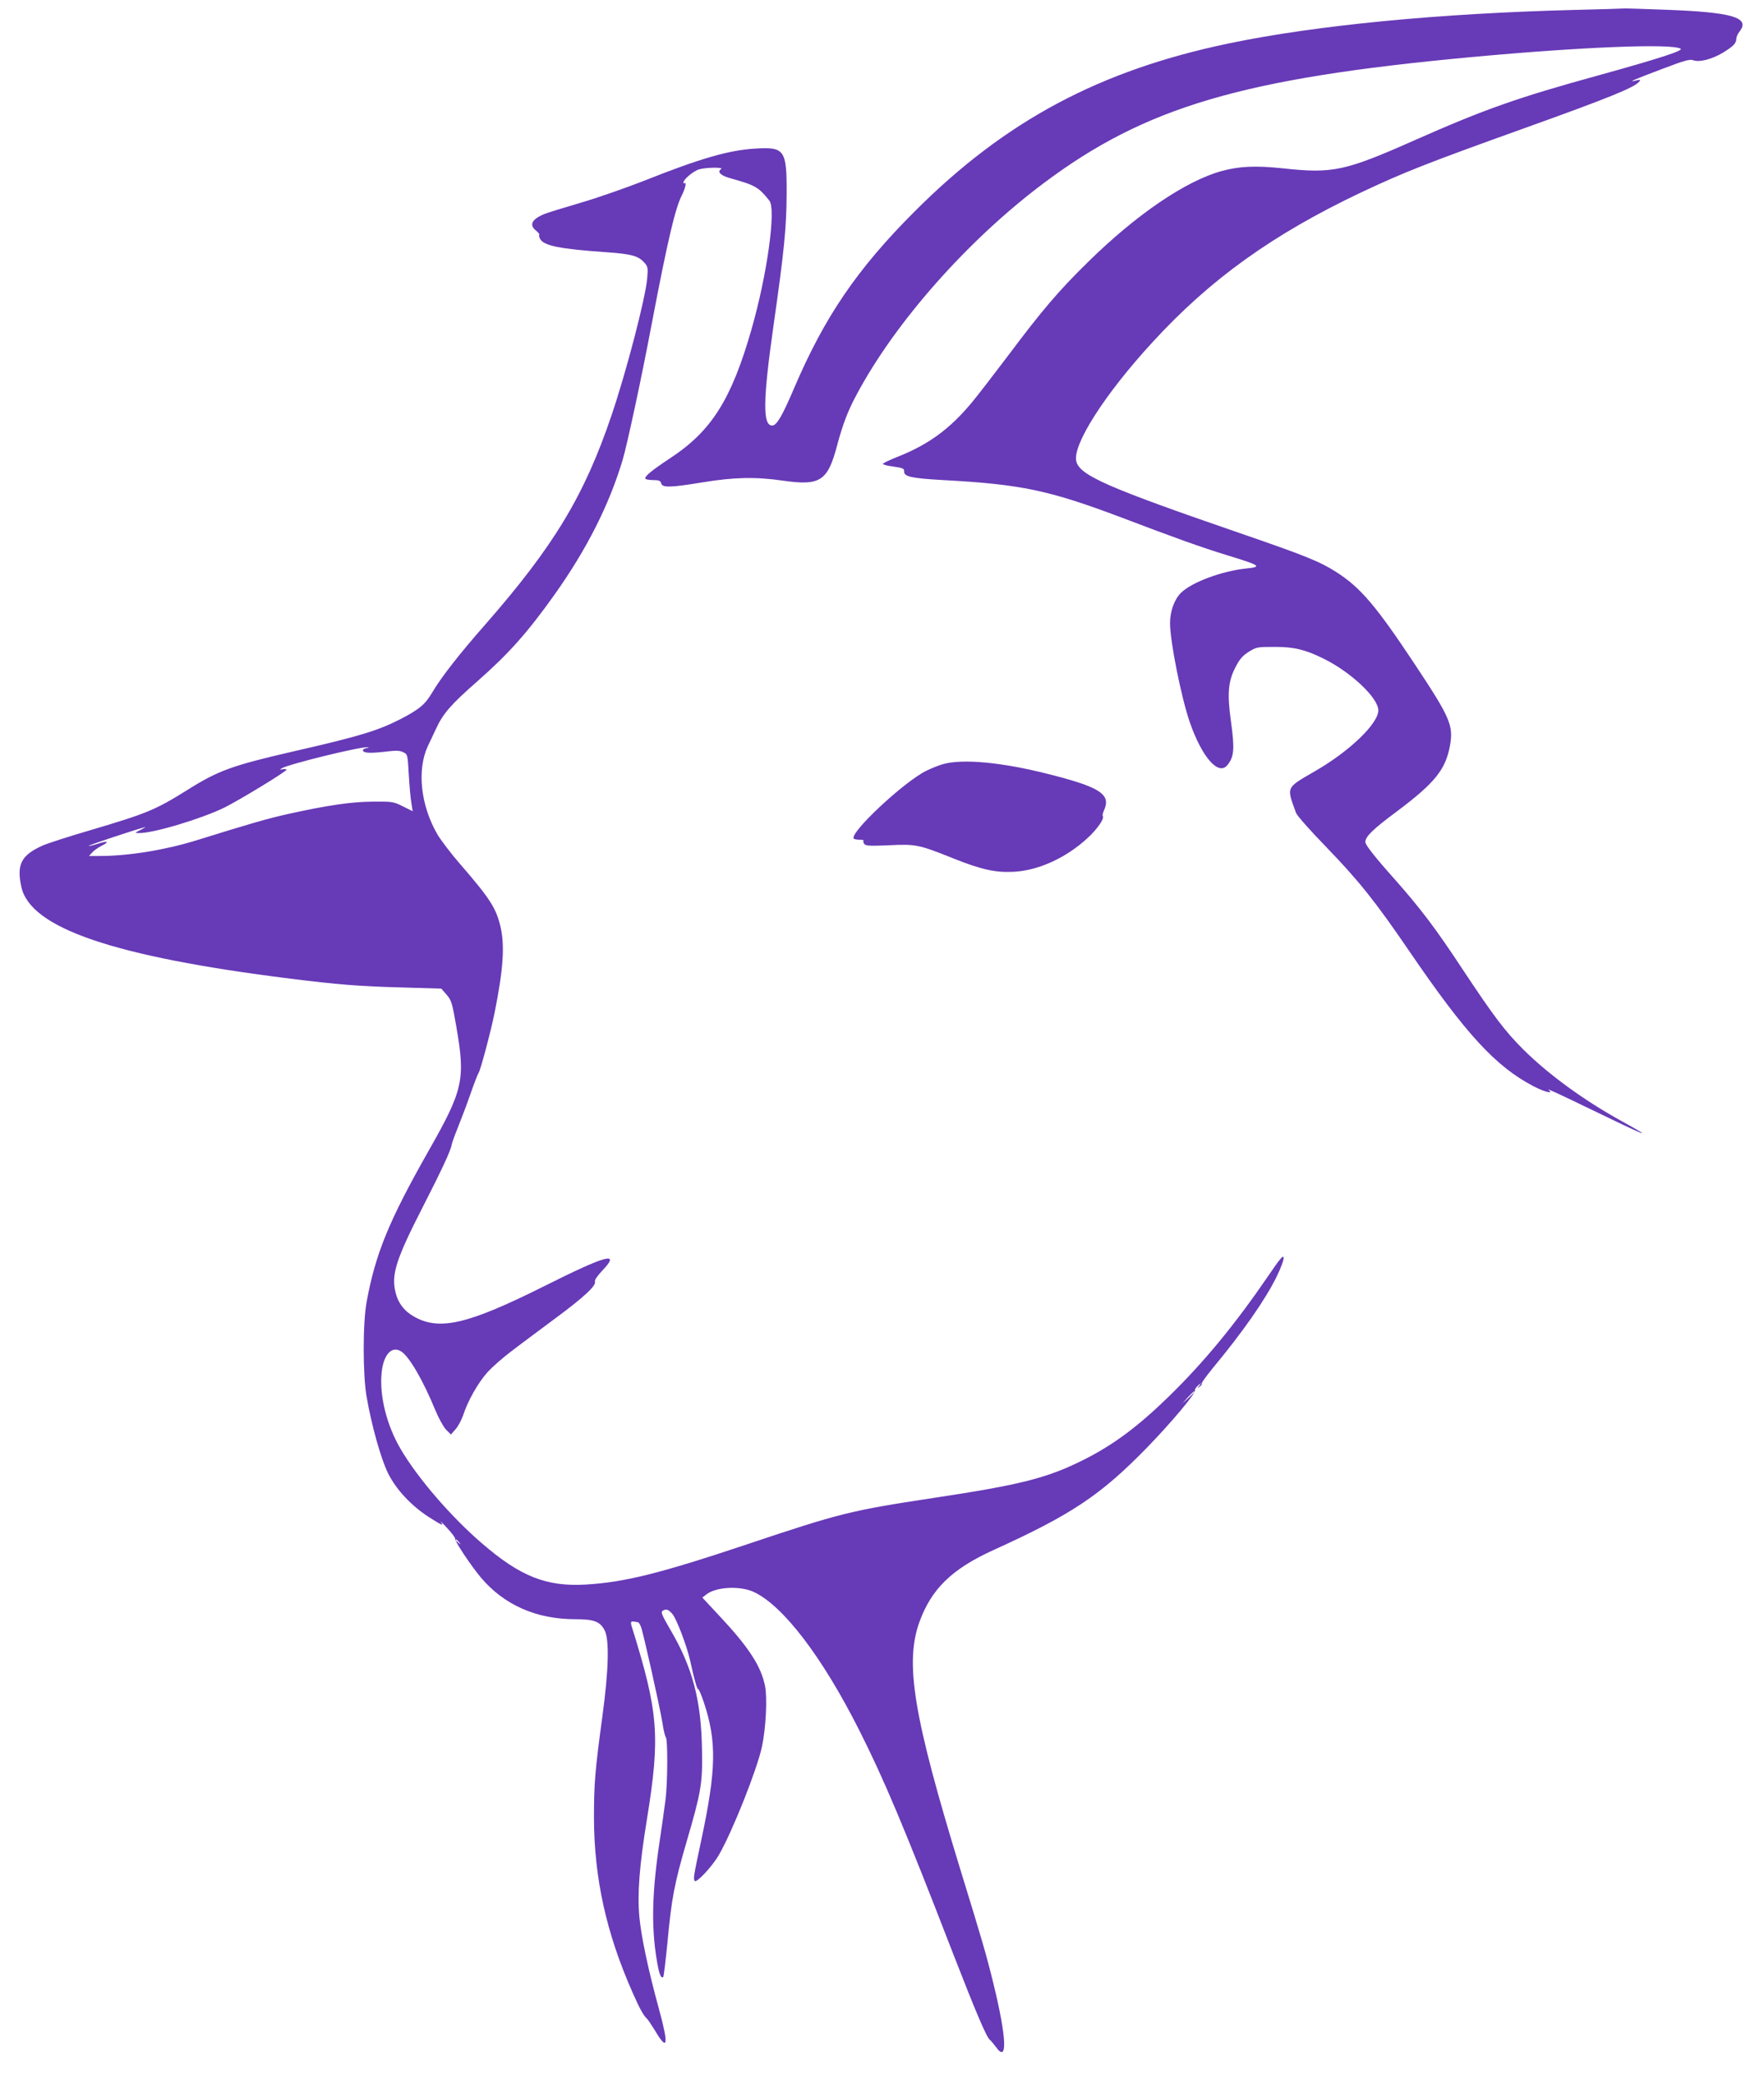 <?xml version="1.0" standalone="no"?>
<!DOCTYPE svg PUBLIC "-//W3C//DTD SVG 20010904//EN"
 "http://www.w3.org/TR/2001/REC-SVG-20010904/DTD/svg10.dtd">
<svg version="1.0" xmlns="http://www.w3.org/2000/svg"
 width="1084pt" height="1280pt" viewBox="0 0 1084 1280"
 preserveAspectRatio="xMidYMid meet">
<g transform="translate(0,1280) scale(0.1,-0.1)"
fill="#673ab7" stroke="none">
<path d="M9675 12739 c-829 -21 -1586 -94 -2120 -205 -798 -166 -1378 -476
-1935 -1034 -352 -352 -553 -647 -740 -1085 -73 -171 -107 -230 -135 -230 -59
0 -57 155 9 619 64 449 79 594 80 806 1 269 -12 288 -192 277 -164 -10 -338
-60 -687 -199 -110 -43 -284 -104 -387 -134 -102 -30 -204 -61 -225 -70 -76
-32 -93 -67 -48 -102 13 -11 22 -22 19 -25 -3 -3 -1 -14 5 -25 22 -42 120 -62
409 -82 153 -11 193 -22 231 -63 22 -25 24 -32 18 -99 -11 -122 -127 -569
-220 -843 -167 -492 -354 -802 -777 -1285 -160 -182 -267 -320 -322 -412 -46
-78 -79 -105 -195 -166 -141 -72 -251 -106 -667 -201 -369 -85 -457 -117 -644
-235 -199 -124 -248 -144 -595 -247 -131 -38 -263 -81 -293 -94 -133 -59 -163
-116 -133 -254 54 -254 567 -429 1654 -565 290 -36 421 -47 689 -54 l238 -7
32 -37 c30 -34 35 -51 60 -196 57 -327 43 -389 -172 -767 -241 -425 -325 -629
-379 -925 -24 -131 -24 -446 0 -584 31 -178 87 -376 130 -466 50 -102 144
-203 255 -274 79 -50 92 -56 71 -28 -8 10 10 -6 38 -37 29 -31 52 -61 50 -67
-3 -15 97 -165 159 -239 143 -168 340 -255 580 -255 114 0 151 -14 179 -67 30
-56 26 -241 -13 -528 -45 -331 -52 -415 -52 -624 1 -371 75 -710 239 -1079 41
-93 66 -139 87 -157 6 -5 27 -38 48 -71 79 -134 87 -94 25 132 -65 237 -108
440 -120 564 -13 145 0 315 47 604 82 507 70 654 -91 1172 -14 43 -12 45 36
35 4 0 12 -13 18 -28 14 -36 116 -492 132 -591 6 -43 16 -82 21 -88 12 -16 11
-275 -2 -381 -6 -49 -22 -160 -35 -248 -48 -317 -54 -530 -19 -740 14 -85 26
-116 40 -103 3 4 14 96 25 205 26 280 42 364 120 632 86 293 97 354 93 551 -4
311 -58 514 -196 748 -49 84 -58 106 -47 113 23 15 36 10 62 -20 25 -31 86
-190 107 -281 28 -127 43 -180 51 -180 4 0 19 -36 34 -80 80 -241 77 -412 -15
-845 -49 -229 -50 -239 -41 -253 10 -16 109 90 149 160 85 148 233 522 264
663 25 117 34 303 19 376 -25 122 -101 238 -277 426 l-108 116 23 18 c59 48
206 56 292 17 180 -83 421 -398 648 -848 154 -305 277 -597 576 -1370 143
-368 207 -518 228 -535 7 -5 23 -25 36 -42 74 -106 68 51 -14 387 -44 179 -68
262 -206 710 -285 932 -340 1261 -249 1513 74 204 200 326 455 442 478 217
657 336 940 626 150 154 304 337 298 355 -2 6 7 19 19 30 22 19 23 19 8 -1
-14 -18 -14 -19 2 -6 10 7 16 16 13 20 -2 4 28 45 66 92 184 221 326 424 395
566 25 51 44 102 42 115 -2 18 -23 -7 -97 -116 -202 -295 -391 -525 -607 -736
-192 -187 -341 -298 -524 -390 -225 -113 -388 -154 -925 -235 -507 -77 -572
-93 -1145 -285 -535 -179 -753 -233 -990 -247 -243 -14 -403 50 -638 253 -188
161 -397 403 -500 580 -85 144 -131 326 -117 467 11 114 63 170 121 132 50
-32 135 -180 209 -360 20 -49 50 -103 66 -120 l30 -30 29 33 c16 18 36 57 46
85 28 88 93 202 150 265 30 33 96 91 147 129 50 39 171 128 267 200 180 133
256 204 246 229 -3 8 16 35 44 65 117 122 30 99 -355 -94 -466 -233 -641 -275
-796 -190 -63 34 -103 85 -119 154 -26 109 5 204 170 526 115 225 170 343 175
377 2 12 19 59 38 106 19 47 54 139 77 205 23 66 46 125 50 130 12 15 76 256
99 370 54 269 64 415 36 533 -27 113 -65 172 -248 383 -55 63 -116 144 -138
180 -104 178 -128 397 -60 544 11 22 33 70 50 106 44 95 91 149 255 293 193
170 308 299 475 534 198 279 334 549 417 825 28 95 116 503 178 832 99 519
146 720 188 799 16 31 28 77 17 71 -5 -4 -9 -2 -9 4 0 19 62 71 98 81 46 12
153 13 133 1 -26 -17 -2 -40 56 -56 155 -43 175 -55 241 -138 42 -54 -14 -457
-110 -791 -123 -430 -246 -625 -499 -791 -115 -76 -161 -114 -153 -127 3 -4
25 -8 48 -8 35 0 45 -4 49 -20 7 -28 58 -26 254 6 194 32 327 35 498 10 226
-32 272 -2 330 220 34 127 66 211 119 309 236 444 684 951 1149 1299 625 469
1221 645 2627 775 668 62 1229 85 1287 52 21 -11 -122 -58 -497 -162 -506
-139 -709 -211 -1140 -402 -426 -189 -502 -205 -810 -171 -164 17 -263 13
-373 -17 -221 -61 -523 -266 -820 -558 -179 -175 -283 -297 -492 -576 -87
-115 -187 -245 -222 -287 -136 -164 -268 -260 -455 -334 -53 -21 -95 -41 -92
-45 2 -4 26 -11 52 -14 70 -10 80 -14 78 -32 -2 -32 47 -42 240 -53 480 -26
650 -62 1098 -231 334 -127 491 -183 641 -229 210 -64 224 -73 125 -83 -153
-16 -337 -85 -403 -150 -41 -41 -67 -114 -67 -186 0 -114 70 -461 122 -611 75
-214 175 -328 230 -262 42 51 46 99 22 272 -23 166 -17 241 26 326 28 55 45
74 84 99 47 29 54 30 160 30 118 0 189 -17 301 -73 168 -83 335 -241 335 -317
0 -81 -176 -251 -388 -373 -182 -106 -177 -94 -118 -256 5 -17 89 -111 186
-211 202 -209 302 -335 507 -635 350 -513 533 -713 767 -835 71 -37 129 -50
90 -20 -10 8 100 -43 246 -114 360 -175 423 -200 205 -80 -234 129 -451 288
-604 440 -115 115 -181 203 -374 494 -165 251 -262 378 -419 555 -123 138
-178 209 -178 226 0 33 47 79 194 188 232 174 299 256 326 403 23 126 2 173
-221 509 -233 351 -329 464 -476 558 -101 65 -190 101 -588 238 -816 281 -989
356 -1011 443 -25 101 176 415 470 734 355 387 739 662 1281 919 266 125 397
177 1010 397 510 183 668 247 698 283 10 13 8 14 -18 8 -59 -15 -17 4 153 68
142 54 176 64 197 56 37 -14 113 5 182 46 64 39 83 58 83 87 0 10 9 30 20 44
67 85 -44 118 -450 133 -135 5 -252 9 -260 8 -8 -1 -145 -5 -305 -9z m-7422
-4536 c-13 -2 -23 -8 -23 -13 0 -17 40 -20 129 -10 72 9 96 9 118 -2 28 -13
28 -14 35 -138 4 -69 11 -147 16 -175 l8 -50 -60 30 c-58 29 -66 30 -186 29
-133 -1 -281 -23 -520 -76 -122 -27 -230 -58 -567 -163 -192 -59 -414 -95
-592 -95 l-64 0 19 21 c10 12 36 30 57 41 53 26 40 34 -23 13 -28 -9 -53 -15
-55 -13 -4 4 302 105 345 115 8 2 -3 -5 -25 -16 -38 -19 -39 -20 -12 -20 84
-3 384 87 527 157 94 47 380 221 380 232 0 4 -10 6 -22 3 -20 -4 -21 -3 -6 6
37 24 471 131 523 129 17 -1 16 -1 -2 -5z m5087 -3956 c0 -2 -17 -19 -37 -38
l-38 -34 34 38 c33 34 41 42 41 34z m-4519 -924 c13 -16 12 -17 -3 -4 -17 13
-22 21 -14 21 2 0 10 -8 17 -17z"/>
<path d="M5797 8105 c-27 -7 -73 -26 -104 -41 -139 -68 -478 -386 -446 -418 4
-3 20 -6 36 -6 17 0 27 -3 24 -7 -4 -3 -2 -12 5 -20 9 -11 39 -12 152 -7 164
8 183 4 397 -82 171 -68 257 -87 369 -81 152 8 322 86 453 207 62 57 107 123
93 137 -2 3 2 21 11 40 39 94 -33 138 -347 217 -283 72 -523 94 -643 61z"/>
</g>
</svg>
